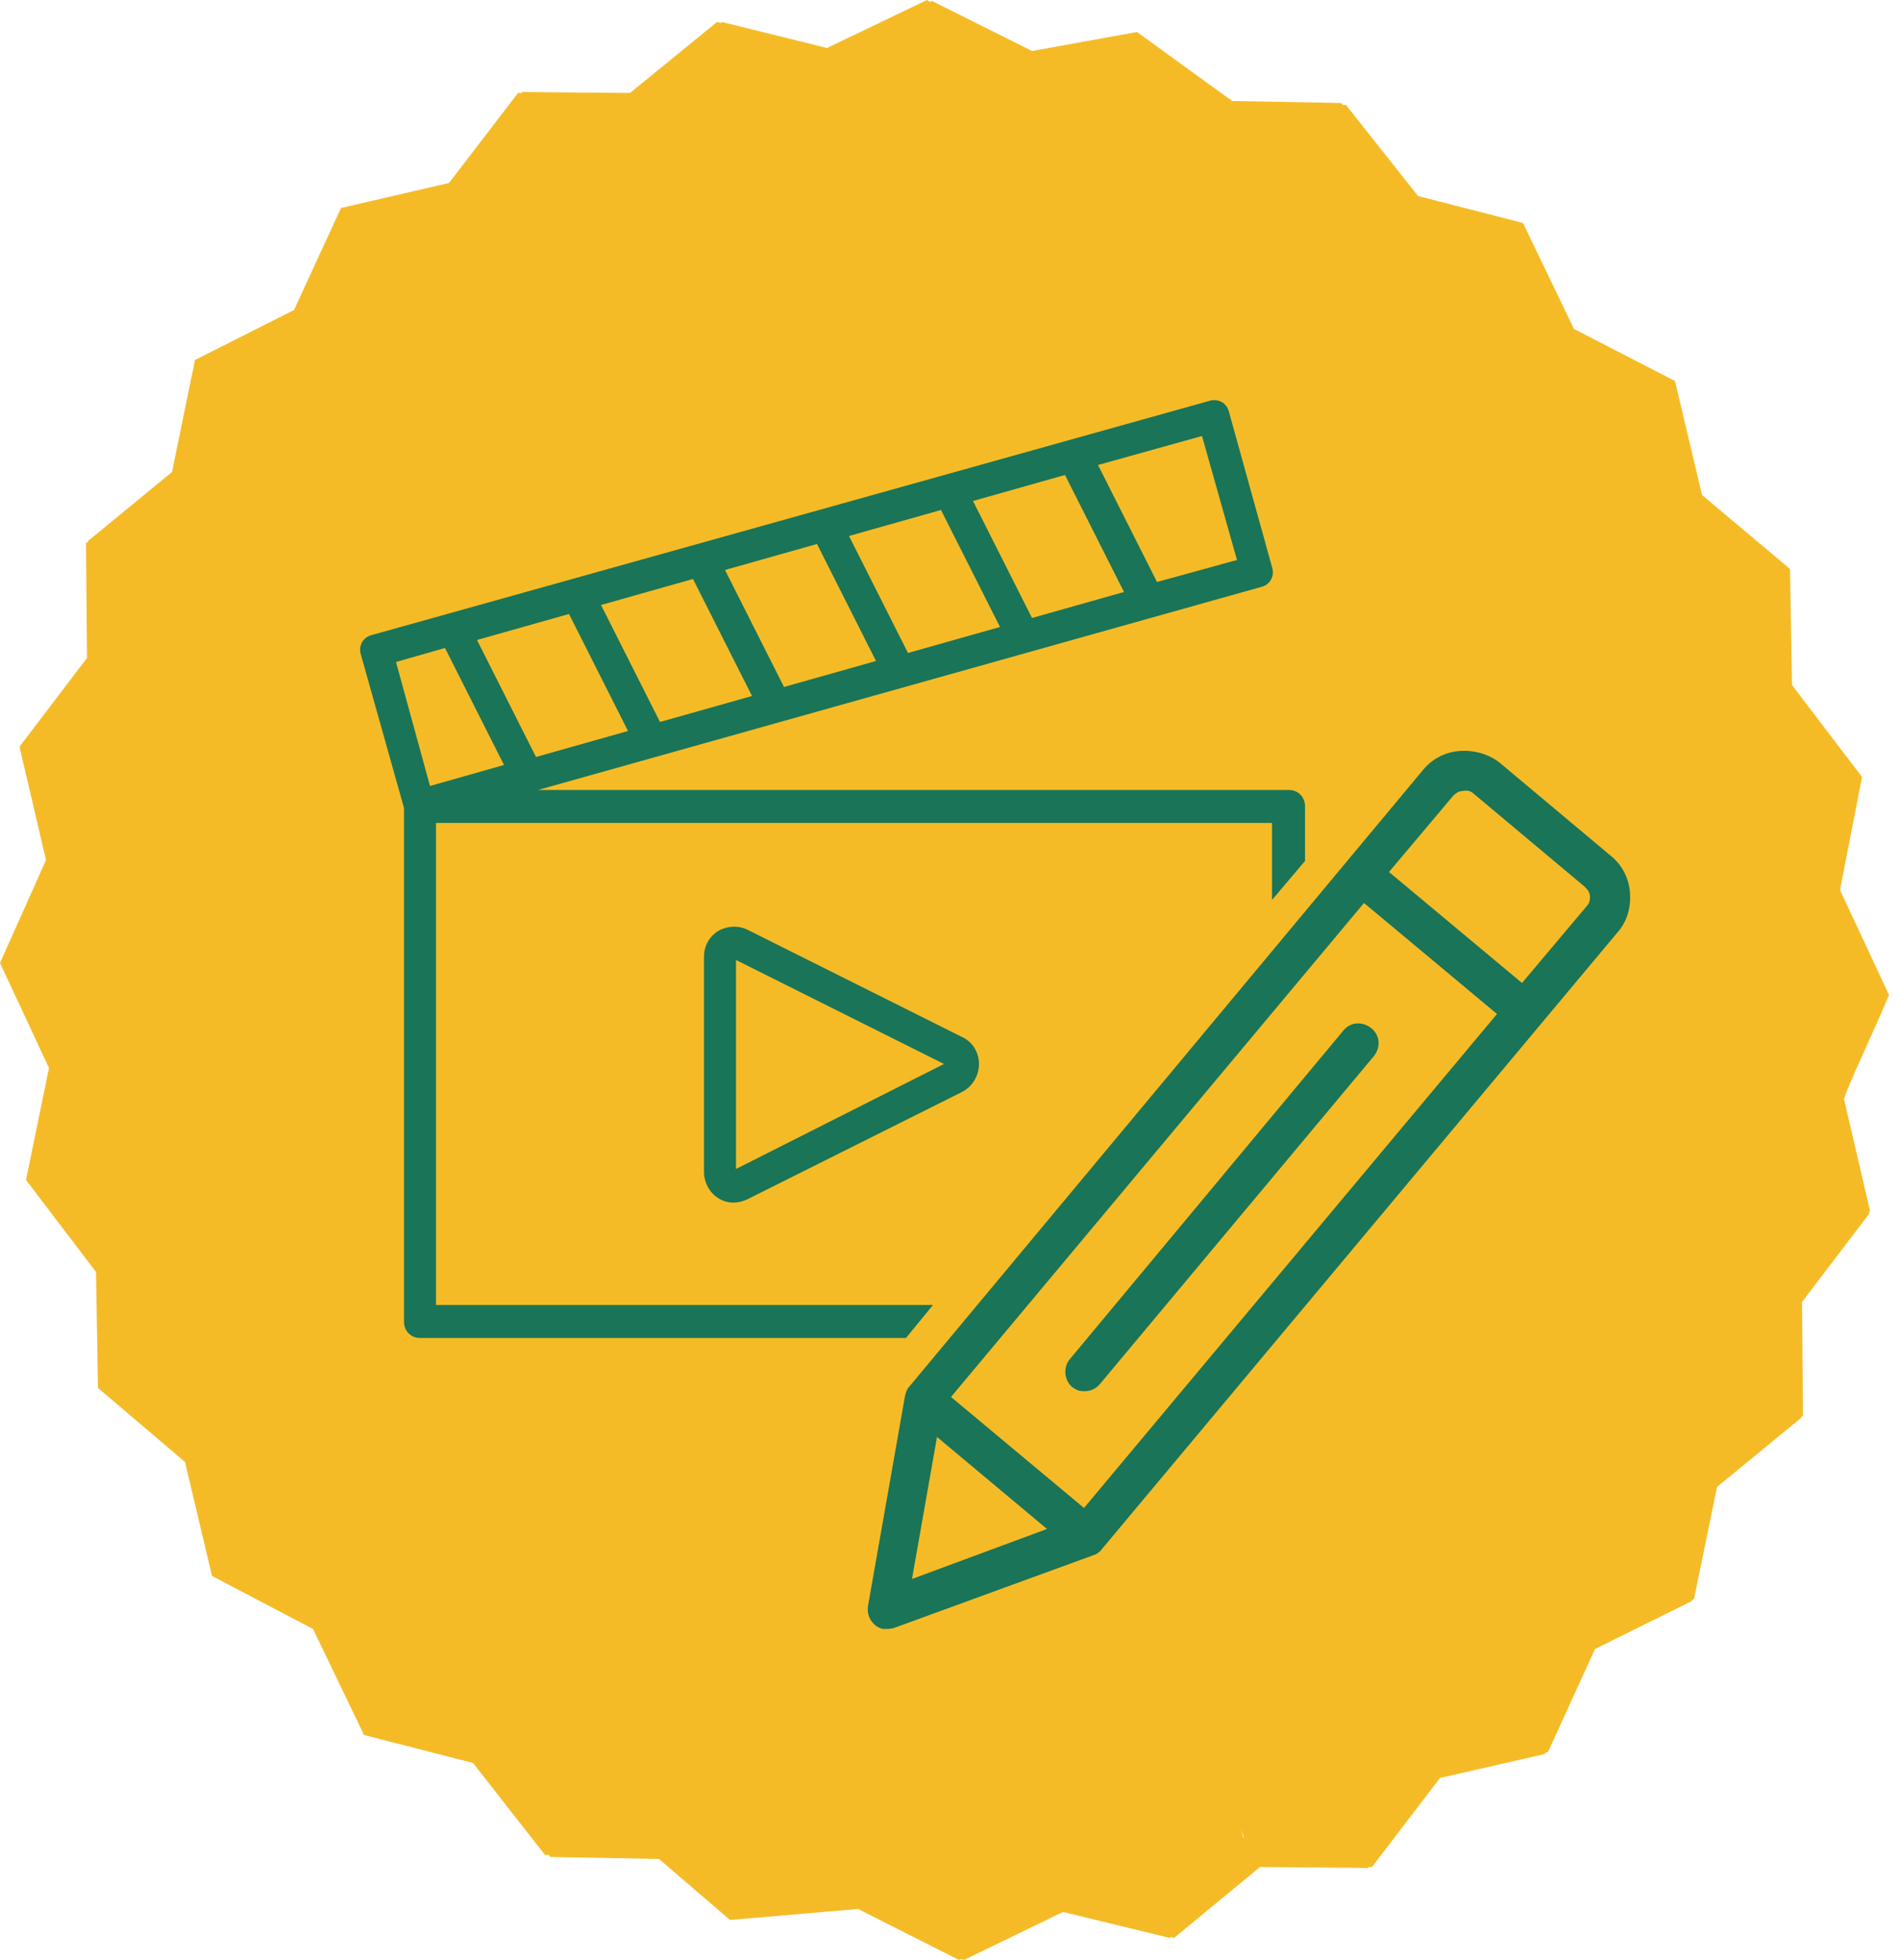 <?xml version="1.0" encoding="utf-8"?>
<!-- Generator: Adobe Illustrator 26.0.2, SVG Export Plug-In . SVG Version: 6.00 Build 0)  -->
<svg version="1.1" id="Layer_1" xmlns="http://www.w3.org/2000/svg" xmlns:xlink="http://www.w3.org/1999/xlink" x="0px" y="0px"
	 viewBox="0 0 190 196" style="enable-background:new 0 0 190 196;" xml:space="preserve">
<style type="text/css">
	.st0{fill:#F5BB27;}
	.st1{fill:#1A7457;}
</style>
<path class="st0" d="M0.8,94.5L0,96.3l4.9,10.5L2.6,118l7,9.2l0.2,11.6l8.7,7.4l2.7,11.4l10.1,5.3l5.1,10.6l10.9,2.8l7.2,9.2h0.4
	l0.1,0.2l10.9,0.2l7.1,6.1l12.8-1.1l10.1,5.1l0.2-0.1l0.3,0.1l9.9-4.8l10.7,2.6l0.1-0.1l0.3,0.1l8.6-7.1l10.8,0.1l0.1-0.1h0.3
	l6.8-8.9l10.5-2.4l0-0.1l0.3-0.1l4.7-10.3l9.7-4.8l0-0.1l0.2-0.1l2.3-11.2l8.4-6.9v-0.1l0.2-0.1l-0.1-11.4l6.7-8.8l0-0.2l0.1-0.1
	l-2.6-11.2l0.2-0.6l0.8-1.9l2.6-5.8l0.9-2.1l-4.9-10.5l2.2-11.3l-7-9.2L179,56.9l-8.8-7.4l-2.7-11.4l-10.1-5.2l-5.1-10.6l-10.5-2.7
	l-7.2-9.1h-0.3l-0.2-0.2l-10.9-0.2c0,0-0.1-0.1-0.2-0.2l-0.2-0.1l-9.1-6.6l-10.5,1.9l-10-5l-0.2,0.1L92.7,0l-10,4.8L72.2,2.2
	l-0.1,0.1l-0.4-0.1L63,9.3L52.2,9.2l0,0.1h-0.4l-6.9,9l-10.8,2.5L29.4,31L19.5,36l-2.3,11.2l-8.4,6.9v0.1l-0.2,0.1l0.1,11.5
	l-6.7,8.8l0,0.1L2,74.9L4.6,86l-1.2,2.7 M124.3,183.7l-0.2-0.8l0.3,0.9L124.3,183.7z"/>
<g>
	<path class="st1" d="M161.7,93.3l-51.5,61.6c-0.2,0.3-0.5,0.5-0.8,0.6l-20,7.3c-0.3,0.1-0.7,0.1-1,0.1c-0.3,0-0.7-0.2-0.9-0.4
		c-0.6-0.5-0.8-1.2-0.7-1.9l3.7-21c0.1-0.4,0.2-0.7,0.4-0.9L142.3,77c0.9-1.1,2.2-1.8,3.7-1.9c1.4-0.1,2.9,0.3,4,1.2l11.1,9.3
		c1.1,0.9,1.8,2.2,1.9,3.7C163.1,90.8,162.7,92.2,161.7,93.3L161.7,93.3z M104.7,152.9l-11-9.2l-2.5,14.2L104.7,152.9z M149.7,101.4
		l-13.3-11.1l-41.3,49.4l13.3,11.1L149.7,101.4z M159,89.7c0-0.4-0.2-0.7-0.5-1l-11.1-9.3c-0.3-0.3-0.7-0.4-1.1-0.3
		c-0.4,0-0.7,0.2-1,0.5l-6.4,7.6l13.3,11.1l6.4-7.6C158.9,90.4,159,90.1,159,89.7z M107.2,138.7c0.3,0.2,0.6,0.4,0.9,0.4
		c0.7,0.1,1.4-0.1,1.9-0.7l27.4-32.8c0.7-0.9,0.6-2.1-0.3-2.8c-0.9-0.7-2.1-0.6-2.8,0.3L107,135.9
		C106.3,136.7,106.4,138,107.2,138.7z"/>
	<path class="st1" d="M96.2,103.7L74.8,93c-1-0.5-2.1-0.4-3,0.1c-0.9,0.6-1.4,1.5-1.4,2.6v21.5c0,1.1,0.6,2.1,1.4,2.6
		c0.9,0.6,2,0.6,3,0.1l21.4-10.7c1-0.5,1.7-1.6,1.7-2.8C97.9,105.3,97.3,104.2,96.2,103.7L96.2,103.7z M73.6,116.9V96l20.8,10.4
		L73.6,116.9z"/>
	<path class="st1" d="M43.6,130.6V82.3h83.6V90l3.3-3.9v-5.5c0-0.9-0.7-1.6-1.6-1.6H53.8l72.3-20.3c0.9-0.2,1.4-1.1,1.1-2l-4.3-15.5
		c-0.2-0.9-1.1-1.4-2-1.1L37.2,63.5c-0.9,0.2-1.4,1.1-1.1,2l4.3,15.3v51.4c0,0.9,0.7,1.6,1.6,1.6h48.6l2.7-3.3H43.6z M120.2,43.6
		l3.5,12.4l-8,2.2l-5.9-11.7L120.2,43.6L120.2,43.6z M106.5,47.5l5.9,11.7l-9.2,2.6l-5.9-11.7L106.5,47.5z M94.1,51l5.9,11.7
		l-9.2,2.6l-5.9-11.7L94.1,51z M81.7,54.4l5.9,11.7l-9.2,2.6L72.5,57L81.7,54.4z M69.3,57.9l5.9,11.7l-9.2,2.6l-5.9-11.7L69.3,57.9z
		 M56.9,61.4l5.9,11.7l-9.2,2.6L47.7,64L56.9,61.4z M39.6,66.2l4.9-1.4l5.9,11.7l-7.4,2.1L39.6,66.2L39.6,66.2z"/>
</g>
</svg>

